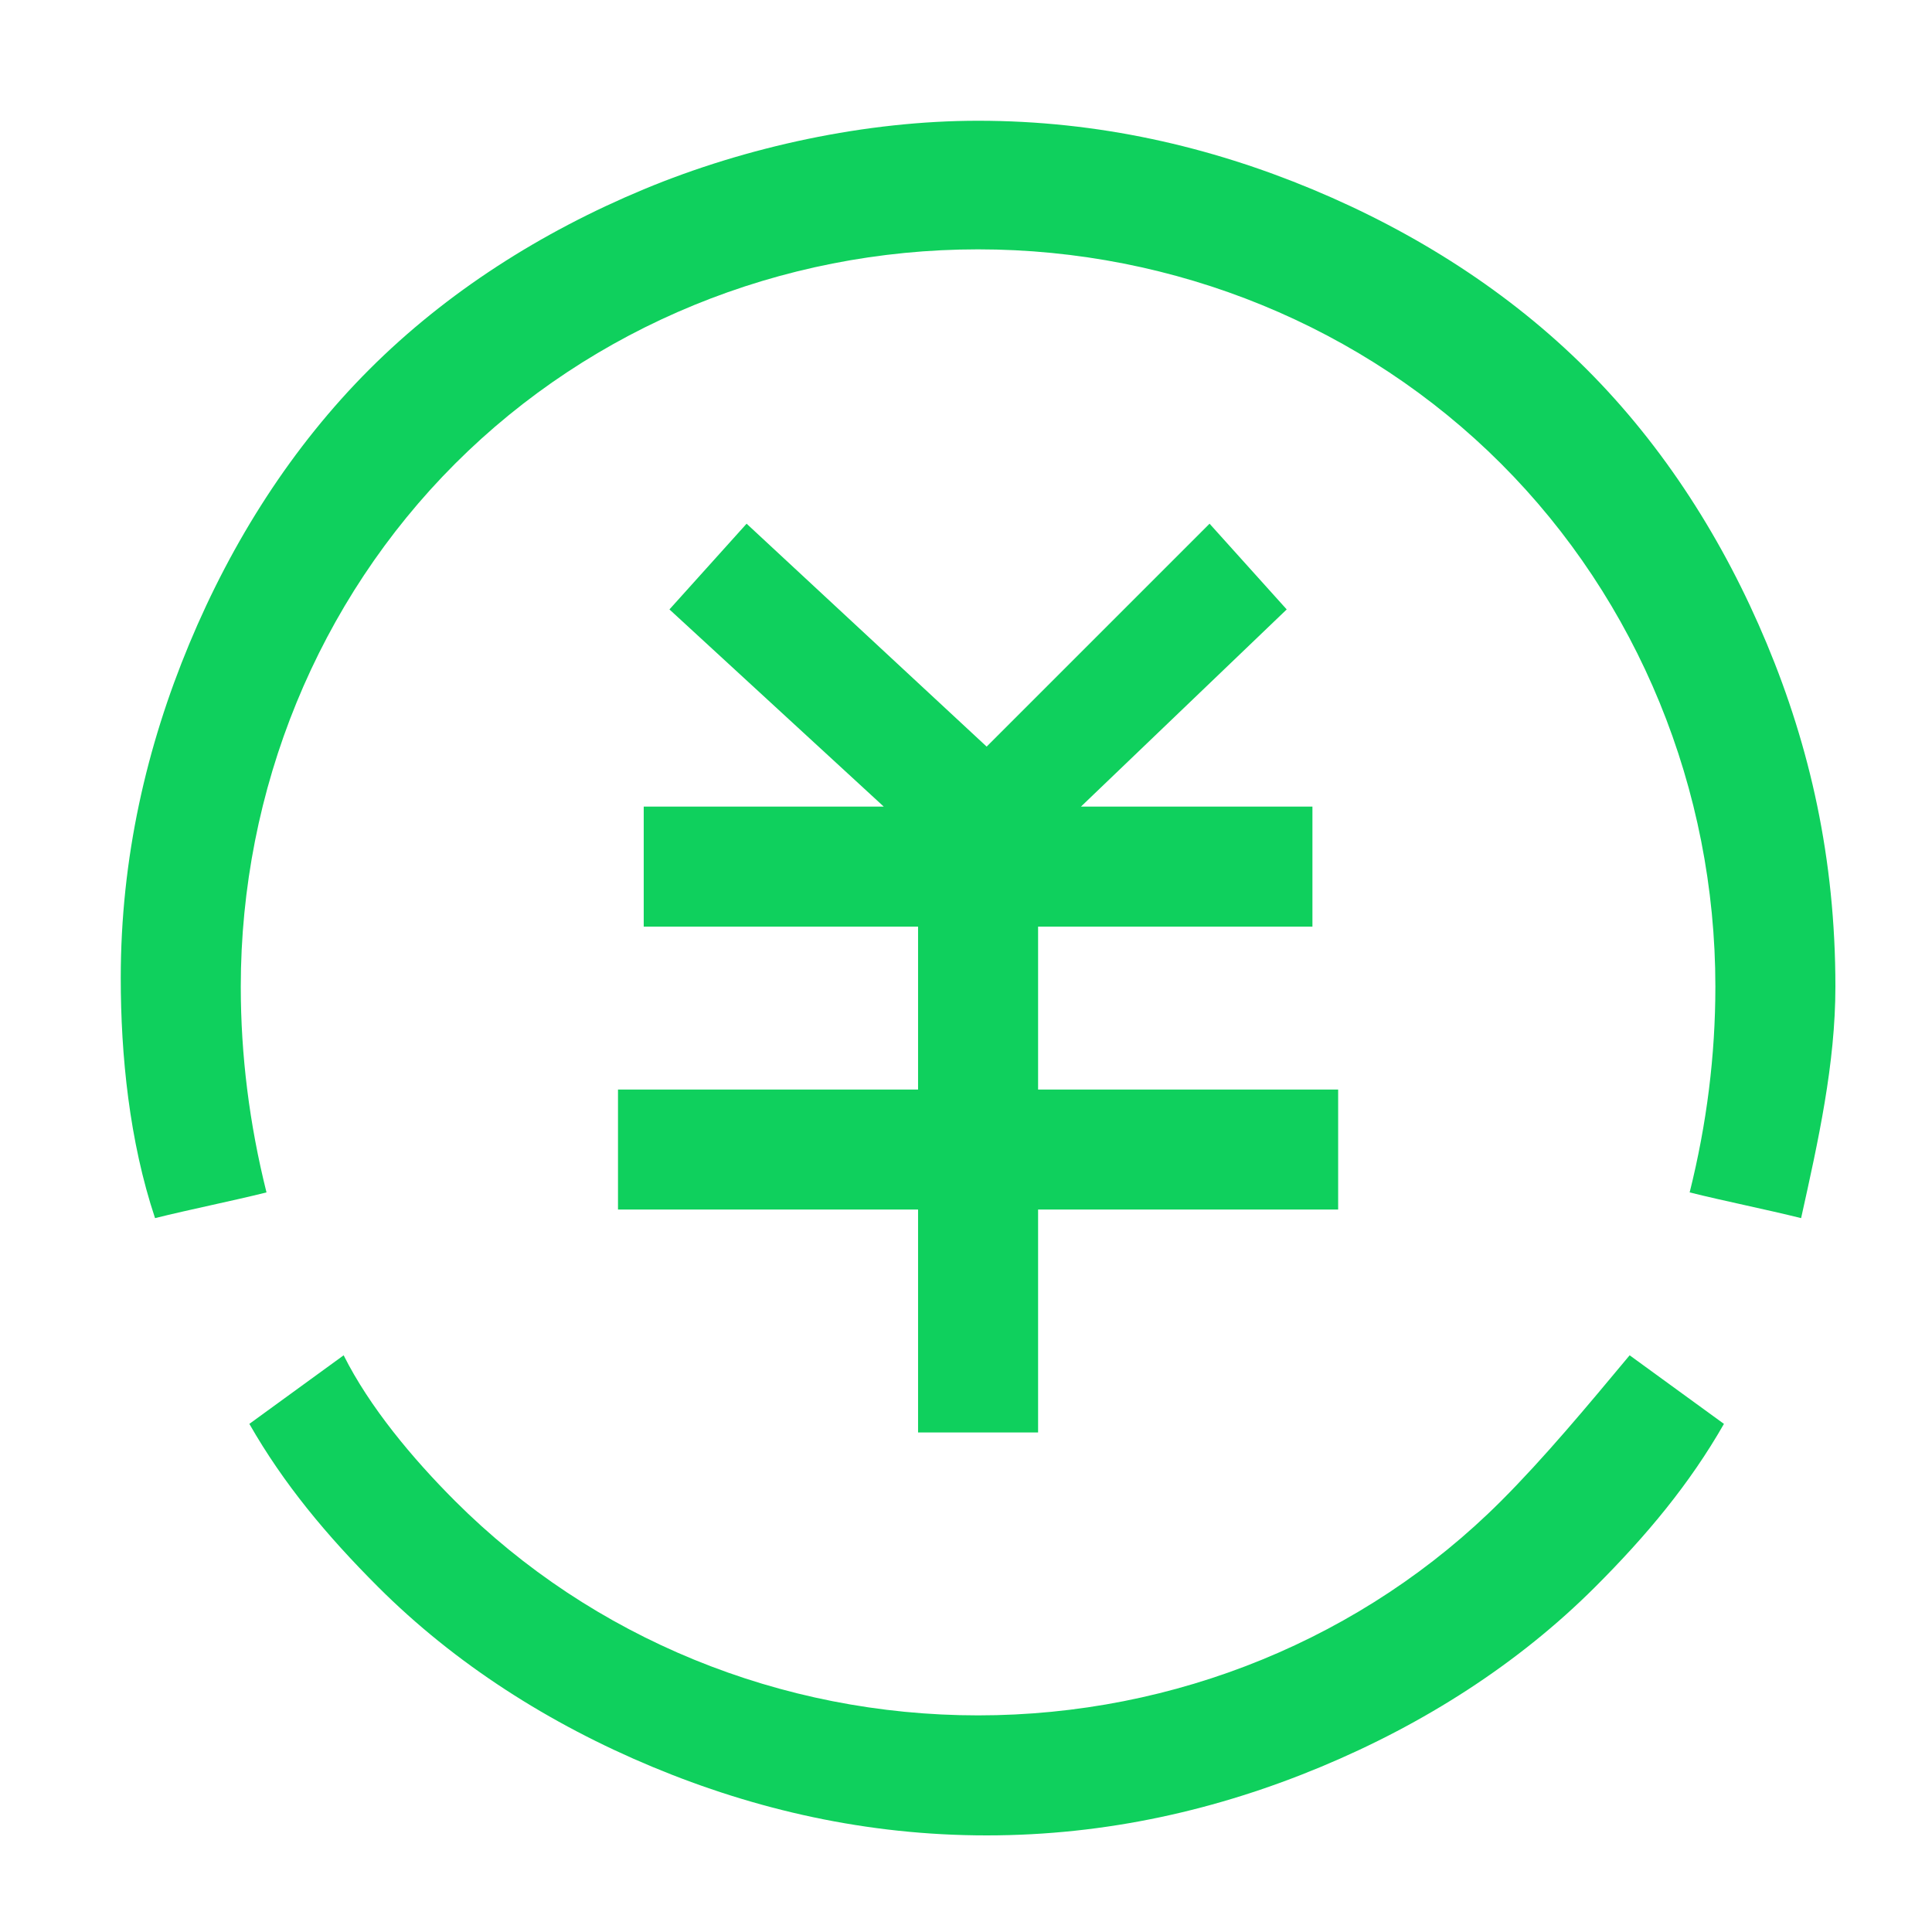 <?xml version="1.0" encoding="UTF-8"?>
<svg width="80px" height="80px" viewBox="0 0 80 80" version="1.1" xmlns="http://www.w3.org/2000/svg" xmlns:xlink="http://www.w3.org/1999/xlink">
    <title>编组 18</title>
    <g id="产品" stroke="none" stroke-width="1" fill="none" fill-rule="evenodd">
        <g id="产品--一体机" transform="translate(-307, -2394)">
            <g id="异构编排备份-2" transform="translate(0, 2235)">
                <g id="编组-8" transform="translate(277, 139)">
                    <g id="编组-18" transform="translate(30, 20)">
                        <rect id="矩形" fill="#D8D8D8" opacity="0" x="0" y="0" width="80" height="80"></rect>
                        <g id="#-/-Product-/-金融科技" transform="translate(0, 0)" fill-rule="nonzero">
                            <rect id="矩形" fill="#2D2D2D" opacity="0" x="0" y="0" width="80" height="80"></rect>
                            <path d="M25.59,45.115 L25.59,50.085 L38.015,50.085 L38.015,59.315 L42.985,59.315 L42.985,50.085 L55.41,50.085 L55.41,45.115 L42.985,45.115 L42.985,38.37 L54.345,38.37 L54.345,33.4 L44.76,33.4 L53.28,25.235 L50.085,21.685 L40.855,30.915 L30.915,21.685 L27.72,25.235 L36.595,33.4 L26.655,33.4 L26.655,38.37 L38.015,38.37 L38.015,45.115 L25.59,45.115 L25.59,45.115 Z M62.155,62.155 C56.475,67.835 48.665,71.03 40.5,71.03 C32.335,71.03 24.525,67.835 18.845,62.155 C17.07,60.38 15.295,58.25 14.23,56.12 L10.325,58.96 C11.745,61.445 13.52,63.575 15.65,65.705 C18.845,68.9 22.75,71.385 27.01,73.16 C31.27,74.935 35.885,76 40.855,76 C45.825,76 50.44,74.935 54.7,73.16 C58.96,71.385 62.865,68.9 66.06,65.705 C68.19,63.575 69.965,61.445 71.385,58.96 L67.48,56.12 C65.705,58.25 63.93,60.38 62.155,62.155 Z M73.16,26.655 C71.385,22.395 68.9,18.49 65.705,15.295 C62.51,12.1 58.605,9.615 54.345,7.84 C50.085,6.065 45.47,5 40.5,5 C35.885,5 30.915,6.065 26.655,7.84 C22.395,9.615 18.49,12.1 15.295,15.295 C12.1,18.49 9.615,22.395 7.84,26.655 C6.065,30.915 5,35.53 5,40.5 C5,43.695 5.355,47.245 6.42,50.44 C7.84,50.085 9.615,49.73 11.035,49.375 C10.325,46.535 9.97,43.695 9.97,40.855 C9.97,32.69 13.165,24.88 18.845,19.2 C24.525,13.52 32.335,10.325 40.5,10.325 C48.665,10.325 56.475,13.52 62.155,19.2 C67.835,24.88 71.03,32.69 71.03,40.855 C71.03,43.695 70.675,46.535 69.965,49.375 C71.385,49.73 73.16,50.085 74.58,50.44 C75.29,47.245 76,44.05 76,40.855 C76,35.53 74.935,30.915 73.16,26.655 Z" id="形状" fill="#0FD05D"></path>
                        </g>
                    </g>
                </g>
            </g>
        </g>
    </g>
</svg>